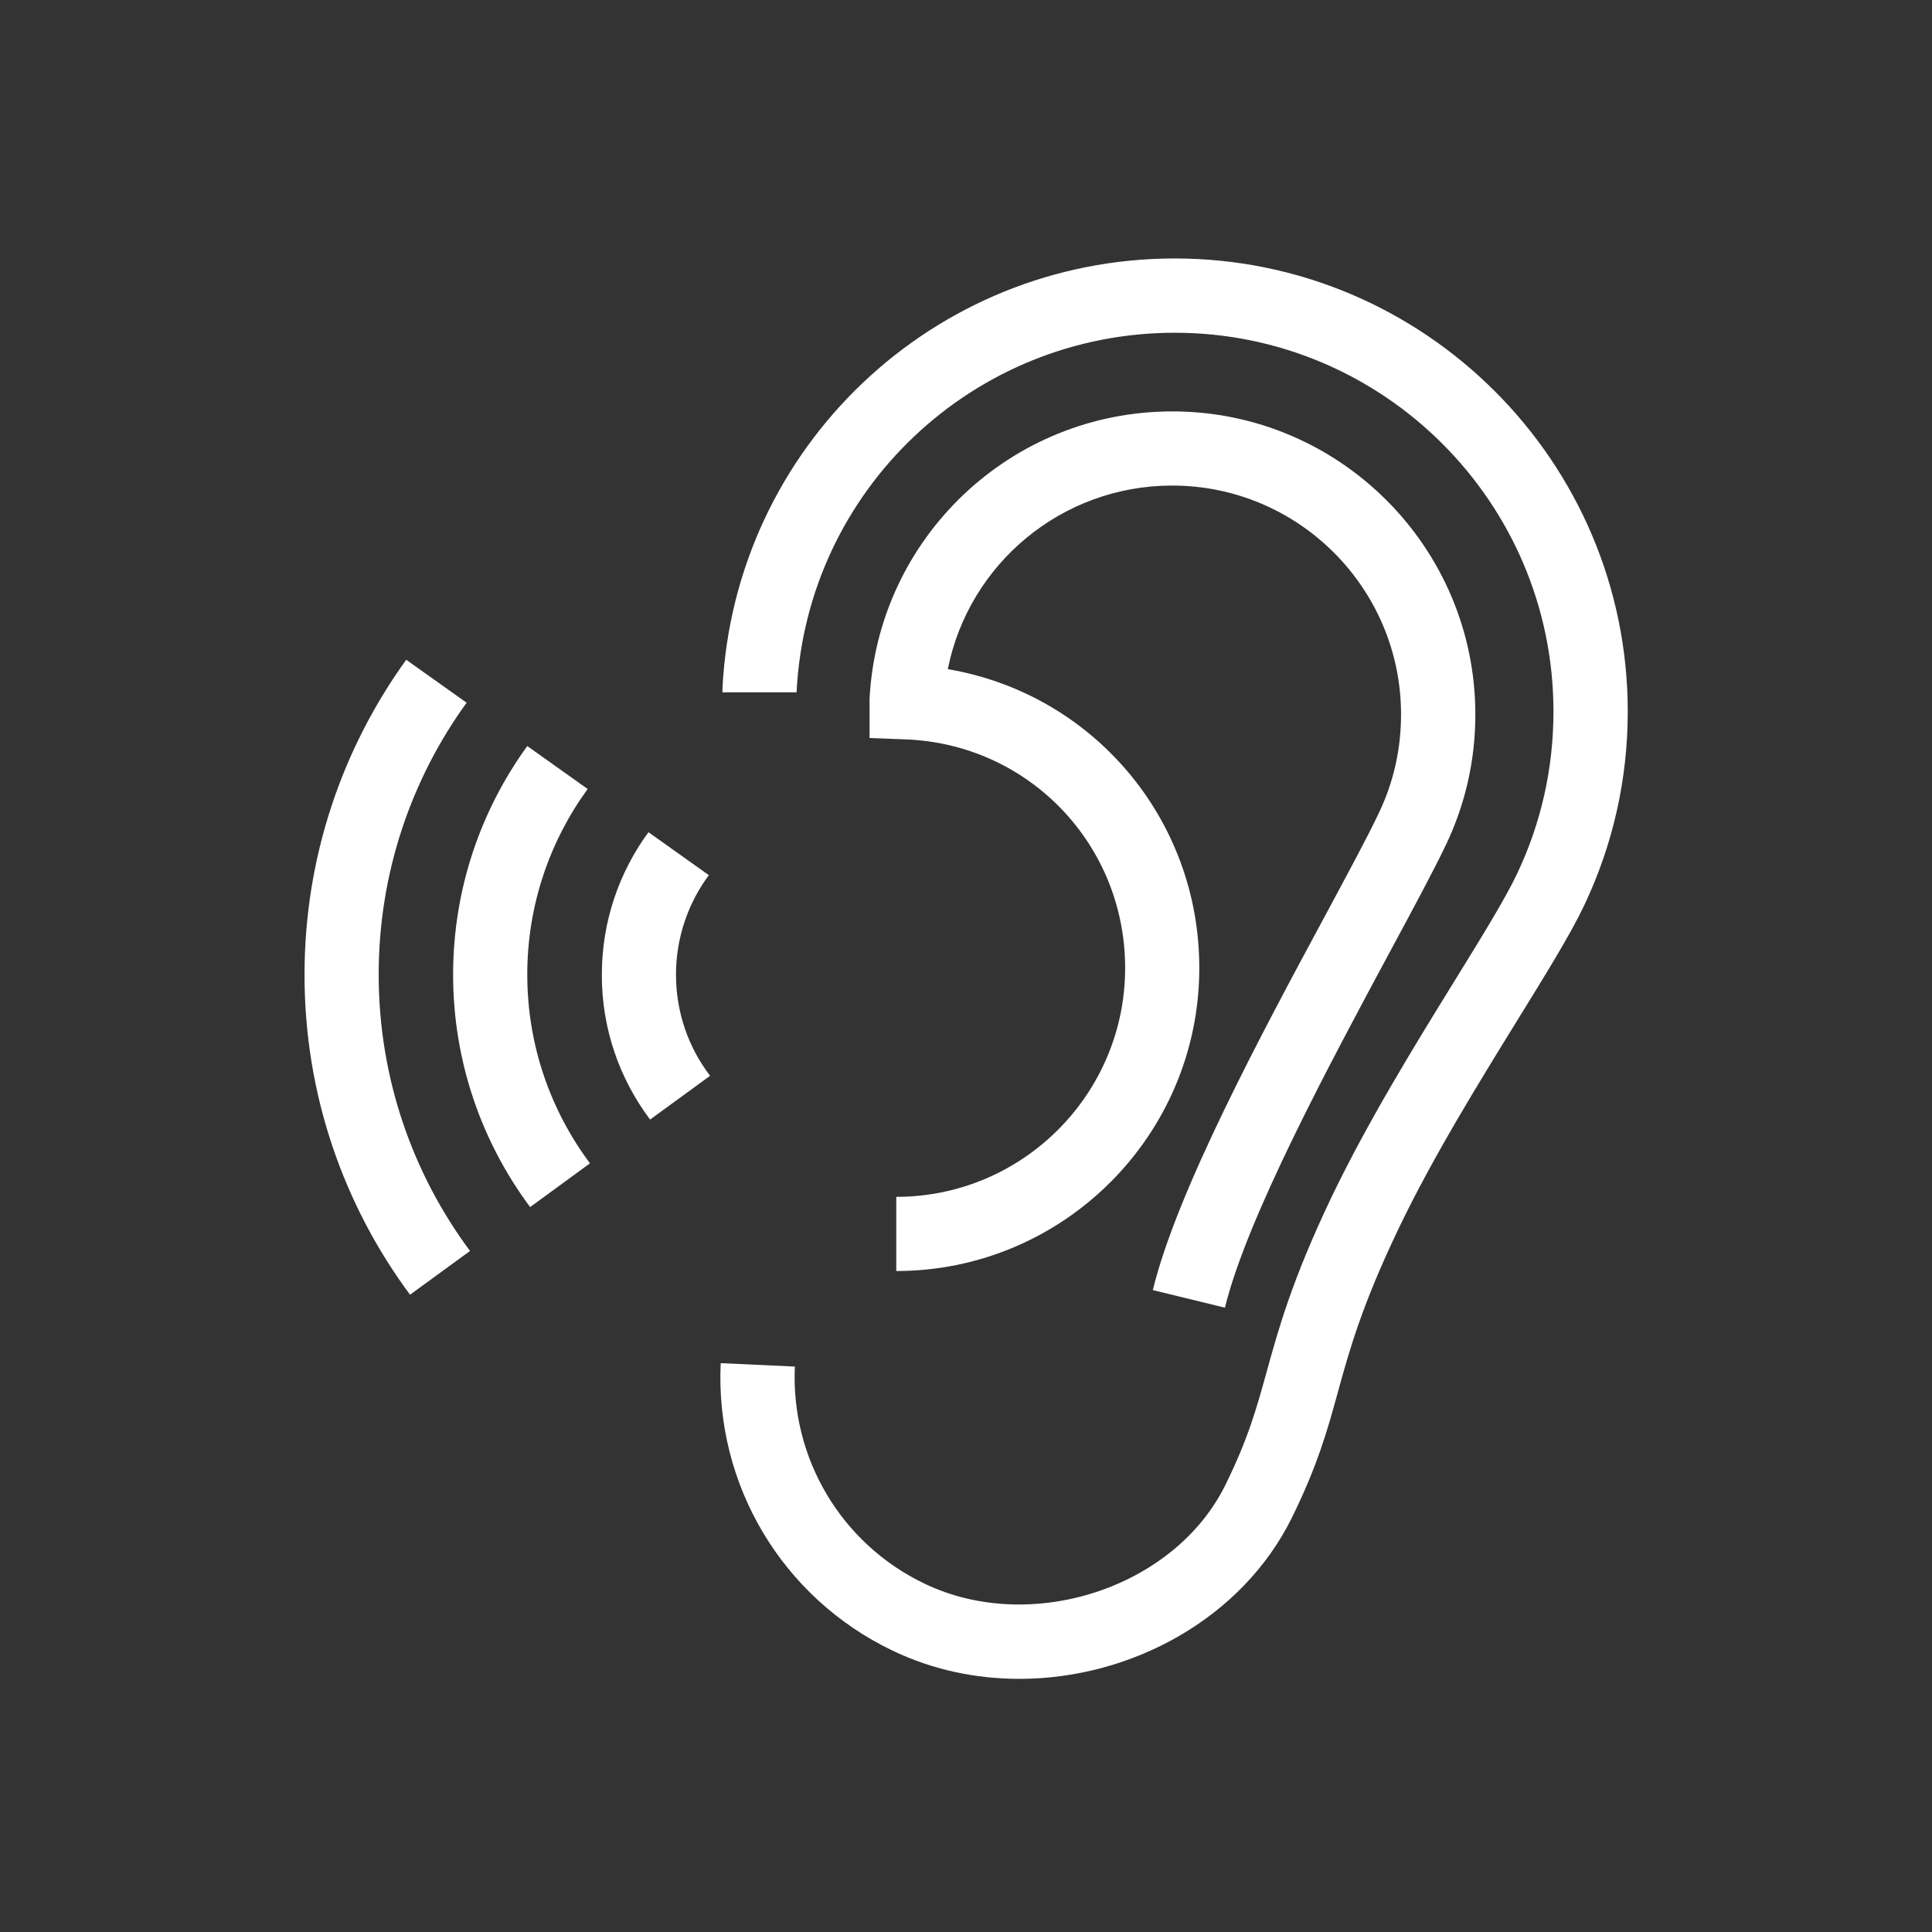 <?xml version="1.0" encoding="utf-8"?>
<!-- Generator: Adobe Illustrator 25.0.1, SVG Export Plug-In . SVG Version: 6.00 Build 0)  -->
<svg version="1.1" id="Laag_1" xmlns="http://www.w3.org/2000/svg" xmlns:xlink="http://www.w3.org/1999/xlink" x="0px" y="0px"
	 viewBox="0 0 141.73 141.73" style="enable-background:new 0 0 141.73 141.73;" xml:space="preserve">
<rect x="0" y="0" width="141.73" height="141.73" fill="#333333" stroke="none"/>
<style type="text/css">
	.st0{fill:#FFFFFF;}
	.st1{fill:none;stroke:#FFFFFF;stroke-width:4.185;stroke-miterlimit:10;}
	.st2{fill:none;stroke:#FFFFFF;stroke-width:4.955;stroke-miterlimit:10;}
	.st3{fill:#FFFFFF;}
	.st4{fill:none;stroke:#FFFFFF;stroke-width:4.185;stroke-miterlimit:10;}
	.st5{fill:none;stroke:#EFF4F6;stroke-width:4.955;stroke-miterlimit:10;}
	.st6{fill:none;stroke:#FFFFFF;stroke-width:5.208;stroke-miterlimit:10;}
	.st7{fill:#FFFFFF;stroke:#FFFFFF;stroke-width:0.955;stroke-miterlimit:10;}
</style>
<g>
	<g>
		<path class="st0" d="M47.69,82.13l4.4-3.21c-1.57-2.06-2.5-4.63-2.5-7.42c0-2.73,0.9-5.26,2.41-7.3l-4.43-3.15
			c-2.15,2.93-3.42,6.55-3.42,10.45C44.14,75.48,45.46,79.16,47.69,82.13z"/>
		<path class="st0" d="M38.89,88.55l4.39-3.21c-2.89-3.87-4.6-8.66-4.6-13.85c0-5.08,1.65-9.79,4.43-13.61l-4.43-3.15
			c-3.42,4.72-5.44,10.51-5.44,16.77C33.24,77.88,35.34,83.78,38.89,88.55z"/>
		<path class="st0" d="M30.08,94.98l4.4-3.21c-4.21-5.67-6.7-12.69-6.7-20.28c0-7.44,2.39-14.33,6.45-19.94l-4.43-3.15
			c-4.69,6.5-7.46,14.48-7.46,23.09C22.33,80.28,25.21,88.41,30.08,94.98z"/>
	</g>
	<path class="st0" d="M89.86,95.93l-5.29-1.29c1.77-7.28,8.03-18.91,12.61-27.41c1.69-3.15,3.16-5.86,3.99-7.63
		c1.07-2.25,1.61-4.67,1.61-7.19c0-9.26-7.53-16.79-16.79-16.79c-8.11,0-14.92,5.75-16.46,13.47c10.55,1.78,18.45,10.9,18.45,21.92
		c0,12.26-9.97,22.23-22.23,22.23V87.8c9.26,0,16.79-7.53,16.79-16.79c0-9.07-7.08-16.44-16.13-16.77l-2.62-0.1l0-2.87
		C64.4,39.45,74.15,30.18,86,30.18c12.26,0,22.23,9.97,22.23,22.23c0,3.33-0.72,6.54-2.14,9.53c-0.9,1.89-2.39,4.66-4.12,7.87
		C97.54,78.05,91.47,89.34,89.86,95.93z"/>
	<path class="st0" d="M74.78,123.16c-3.18,0-6.36-0.66-9.3-2.07c-8.08-3.87-13.03-12.14-12.61-21.09l5.44,0.25
		c-0.31,6.76,3.42,13.01,9.52,15.93c7.83,3.75,18.34,0.3,22.06-7.24c1.68-3.4,2.3-5.67,3.03-8.3c0.87-3.15,1.85-6.72,4.74-12.78
		c2.63-5.5,6.16-11.23,9-15.83c2.02-3.27,3.76-6.09,4.63-7.93c1.77-3.73,2.67-7.74,2.67-11.91c0-15.32-12.46-27.78-27.78-27.78
		c-14.79,0-26.96,11.54-27.74,26.28v0.1h-5.44l0-0.31c0.9-17.67,15.47-31.52,33.18-31.52c18.32,0,33.23,14.91,33.23,33.23
		c0,4.98-1.08,9.77-3.2,14.24c-1,2.11-2.82,5.05-4.92,8.45c-2.77,4.49-6.22,10.07-8.72,15.31c-2.68,5.62-3.56,8.8-4.41,11.88
		c-0.76,2.78-1.49,5.41-3.39,9.27C91.12,118.73,82.99,123.16,74.78,123.16z"/>
</g>
</svg>
